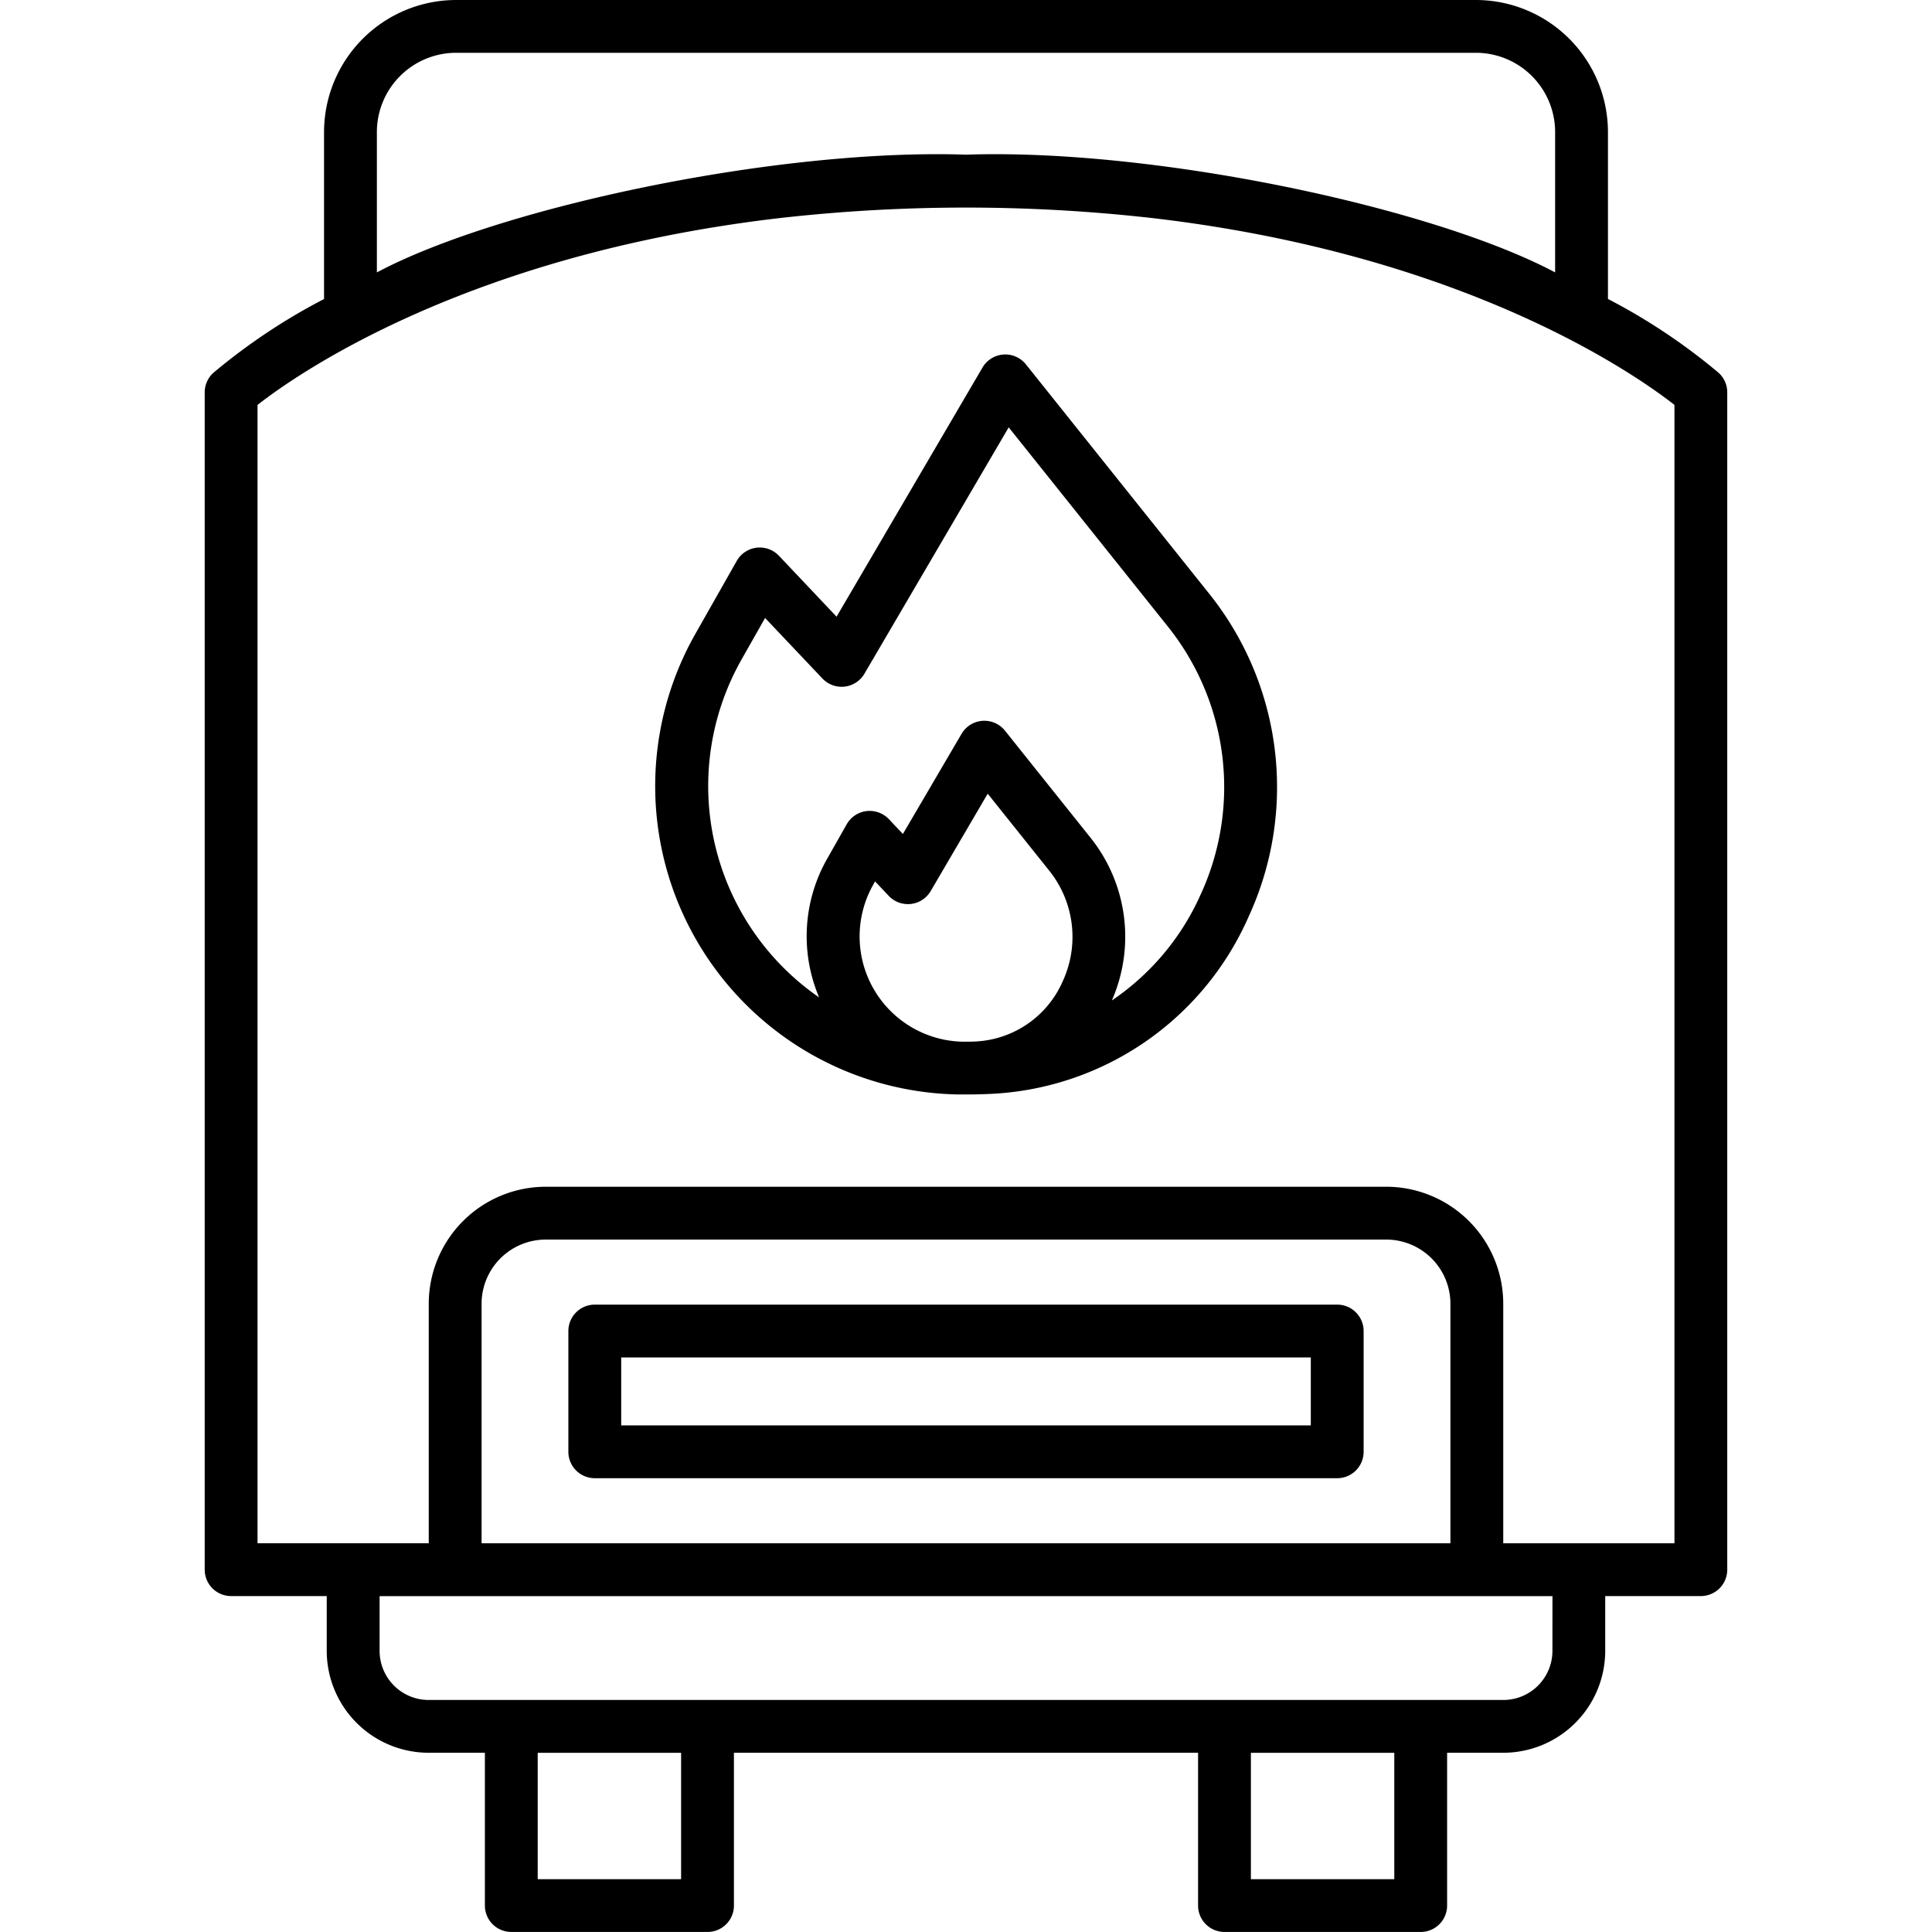 <svg height="512" viewBox="0 0 128 128" width="512" xmlns="http://www.w3.org/2000/svg"><g><path d="m113.863 24.7a40.009 40.009 0 0 0 -7.332-4.893v-11.06a8.76 8.76 0 0 0 -8.75-8.747h-67.562a8.76 8.76 0 0 0 -8.75 8.75v11.061a40.009 40.009 0 0 0 -7.332 4.889 1.749 1.749 0 0 0 -.575 1.3v77.994a1.751 1.751 0 0 0 1.75 1.75h6.335v3.631a6.758 6.758 0 0 0 6.75 6.75h3.728v10.122a1.75 1.75 0 0 0 1.75 1.75h13a1.75 1.75 0 0 0 1.75-1.75v-10.122h30.75v10.122a1.75 1.75 0 0 0 1.75 1.75h13a1.75 1.75 0 0 0 1.75-1.75v-10.122h3.725a6.758 6.758 0 0 0 6.75-6.75v-3.631h6.335a1.75 1.75 0 0 0 1.75-1.75v-77.994a1.752 1.752 0 0 0 -.572-1.3zm-88.894-15.953a5.256 5.256 0 0 1 5.25-5.25h67.562a5.256 5.256 0 0 1 5.25 5.25v9.3c-8.1-4.308-26.519-8.225-39.031-7.8-12.515-.424-30.926 3.493-39.031 7.8zm20.156 115.753h-9.5v-8.372h9.5zm47.25 0h-9.5v-8.372h9.5zm10.477-15.122a3.254 3.254 0 0 1 -3.25 3.25h-71.202a3.254 3.254 0 0 1 -3.25-3.25v-3.631h77.705zm-6.758-7.131h-64.188v-15.872a4.255 4.255 0 0 1 4.25-4.25h55.688a4.255 4.255 0 0 1 4.25 4.25zm14.843 0h-11.343v-15.872a7.759 7.759 0 0 0 -7.75-7.75h-55.688a7.759 7.759 0 0 0 -7.75 7.75v15.869h-11.344v-75.417c2.581-2.022 13.839-9.938 34.482-12.366a109.893 109.893 0 0 1 24.915 0c20.647 2.428 31.9 10.347 34.478 12.364z"/><path d="m67.97 24.142a1.75 1.75 0 0 0 -2.877.208l-9.668 16.507-3.819-4.036a1.751 1.751 0 0 0 -2.794.34l-2.736 4.824a20.434 20.434 0 0 0 17.365 30.525h.277.009.318.055q.654 0 1.289-.027a19.664 19.664 0 0 0 17.334-11.749 20.5 20.5 0 0 0 -2.617-21.407zm2.436 40.875a6.657 6.657 0 0 1 -5.866 3.988c-.157.007-.318.01-.48.01h-.285a6.974 6.974 0 0 1 -5.911-10.42l.111-.2.905.957a1.748 1.748 0 0 0 2.781-.318l3.777-6.45 4.077 5.1a7.016 7.016 0 0 1 .891 7.333zm9.131-5.733a16.632 16.632 0 0 1 -5.875 7 10.5 10.5 0 0 0 -1.413-10.784l-5.666-7.09a1.75 1.75 0 0 0 -2.877.208l-3.887 6.635-.928-.982a1.766 1.766 0 0 0 -1.483-.534 1.748 1.748 0 0 0 -1.311.874l-1.278 2.253a10.382 10.382 0 0 0 -.55 9.218 17.018 17.018 0 0 1 -5.148-22.374l1.568-2.766 3.8 4.012a1.75 1.75 0 0 0 2.782-.319l9.558-16.322 10.547 13.2a17.023 17.023 0 0 1 2.161 17.771z"/><path d="m88.594 86.435h-49.188a1.749 1.749 0 0 0 -1.75 1.75v8a1.75 1.75 0 0 0 1.75 1.75h49.188a1.751 1.751 0 0 0 1.75-1.75v-8a1.75 1.75 0 0 0 -1.75-1.75zm-1.75 8h-45.688v-4.5h45.688z"/></g></svg>